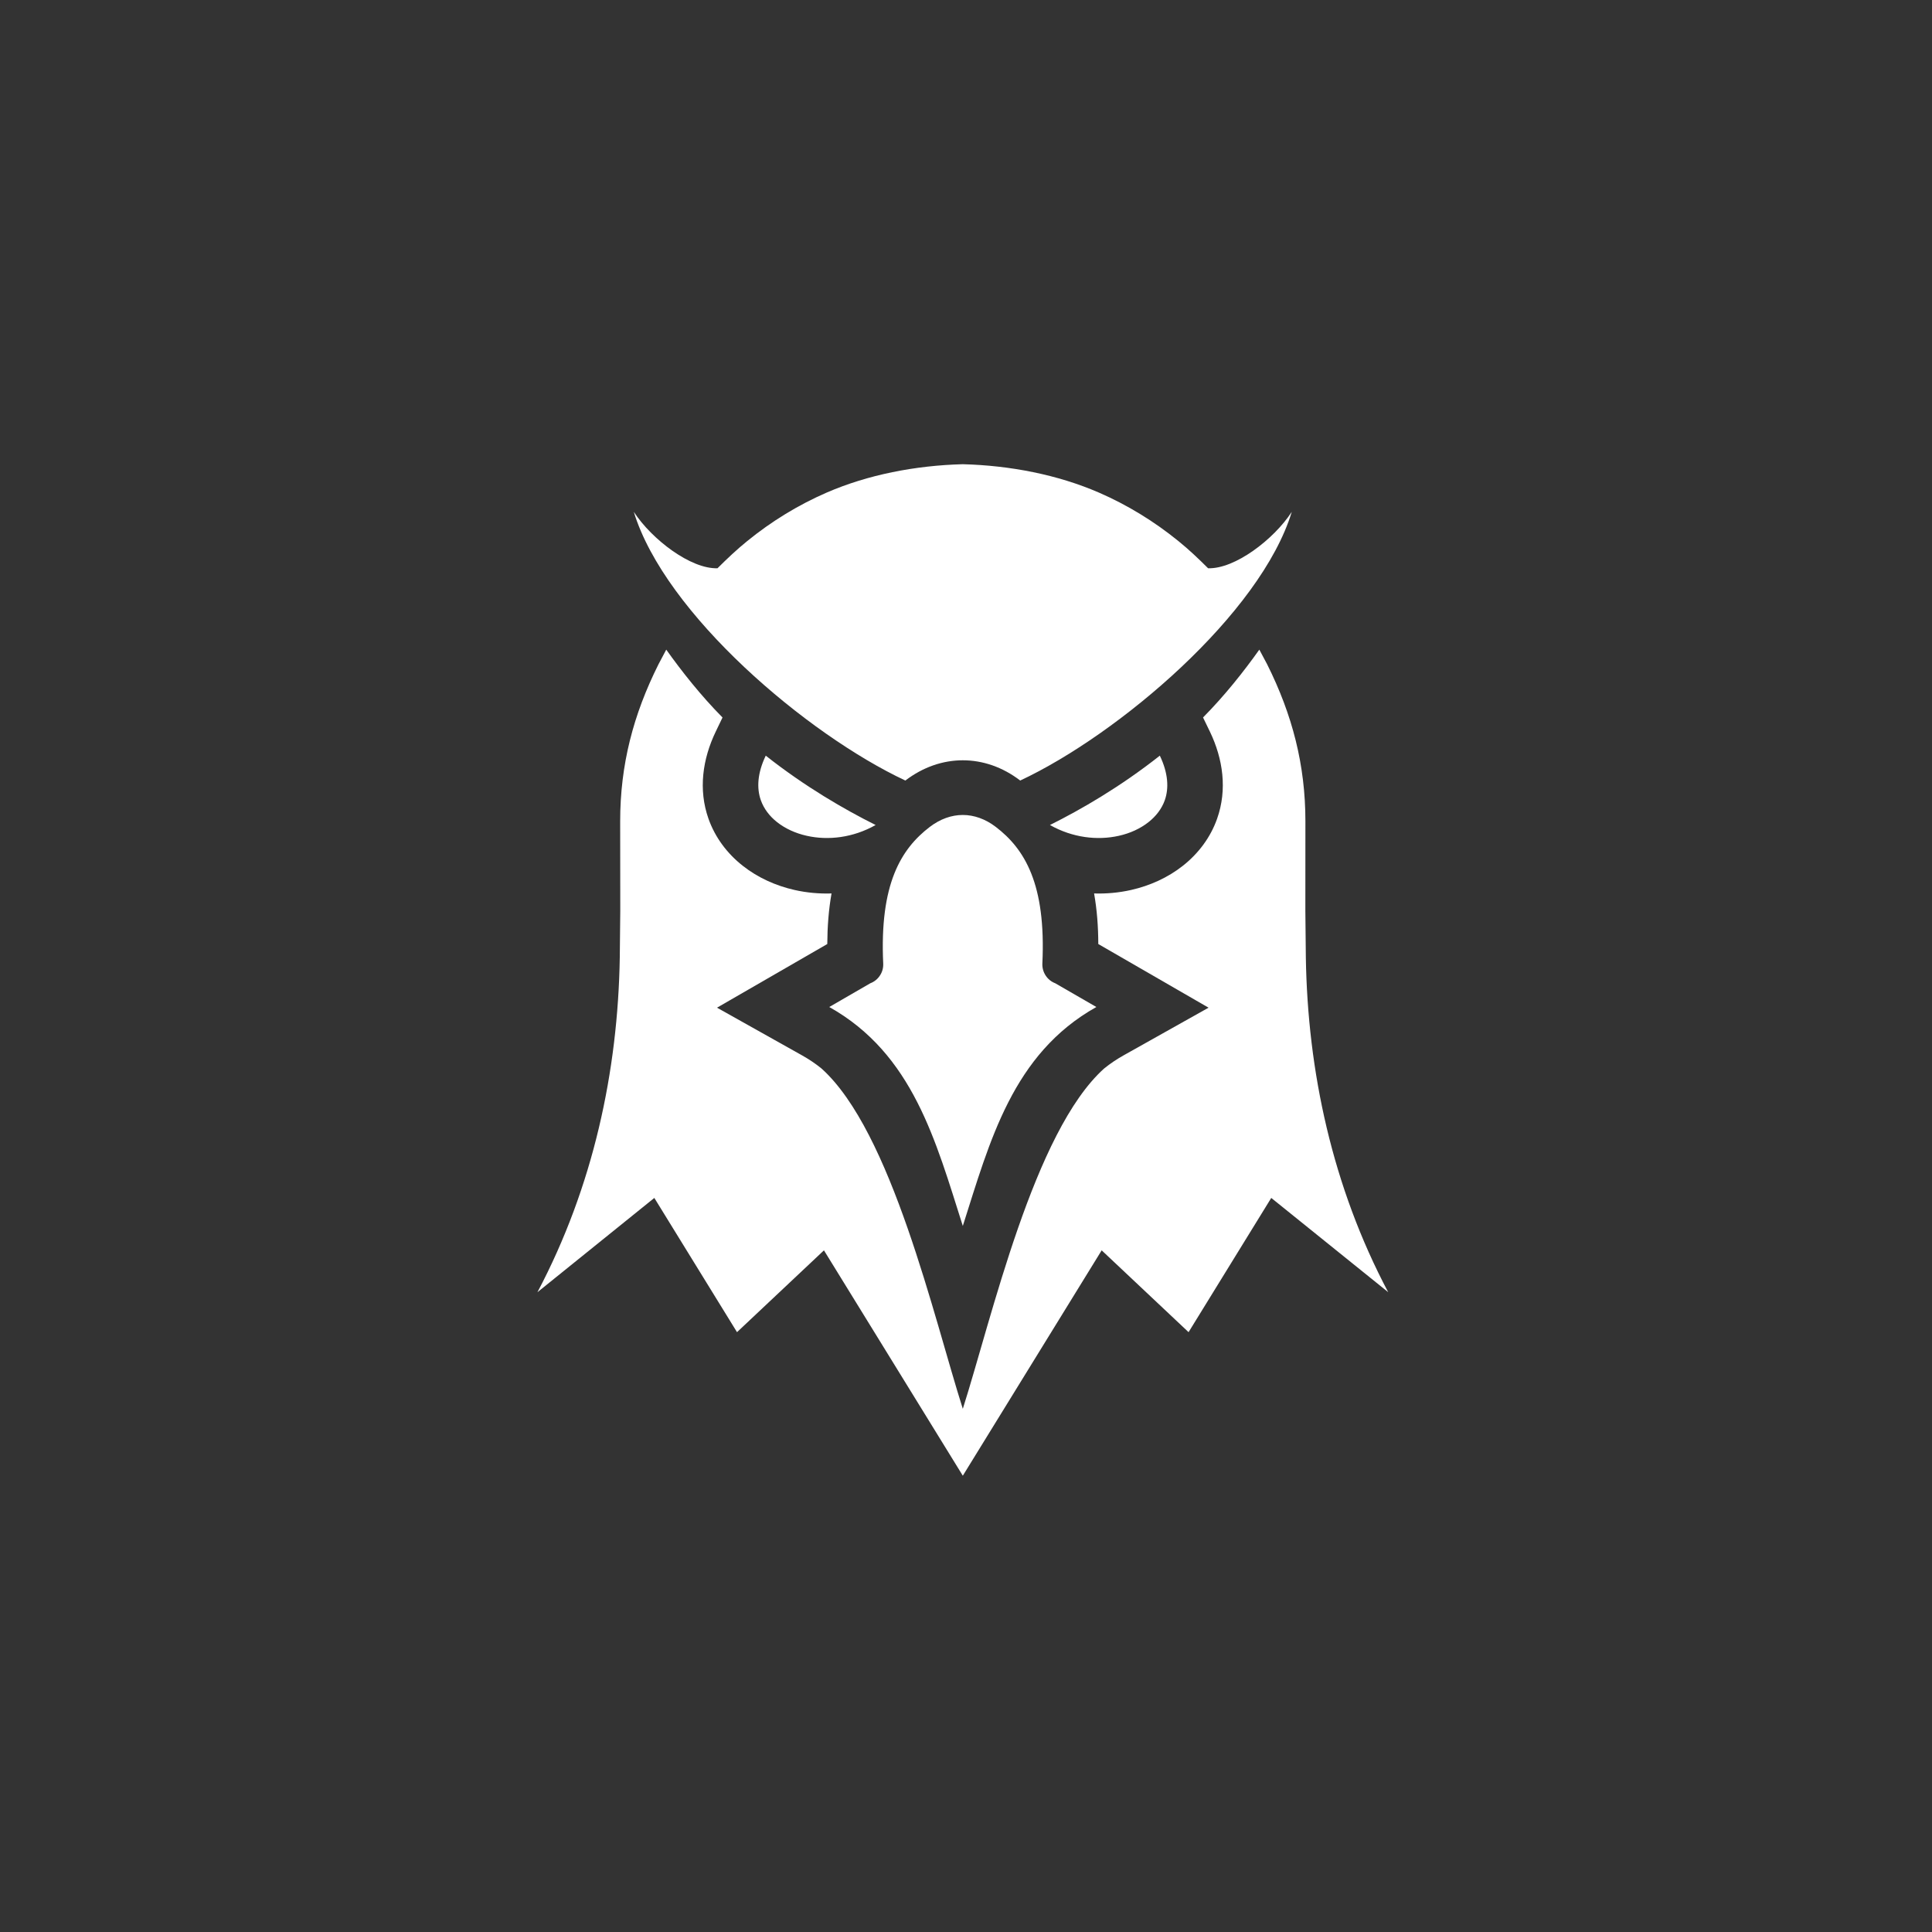 <svg width="40" height="40" viewBox="0 0 40 40" fill="none" xmlns="http://www.w3.org/2000/svg">
<rect x="0" y="0" width="40" height="40" fill="#333333" stroke="none"/>
<g clip-path="url(#clip0_4_10334)">
<path fill-rule="evenodd" clip-rule="evenodd" d="M21.738 17.081C22.38 16.761 23.196 16.29 24.013 15.645C24.185 16.003 24.204 16.315 24.116 16.567C24.053 16.745 23.934 16.899 23.778 17.022C23.609 17.155 23.399 17.252 23.166 17.304C22.723 17.404 22.207 17.346 21.738 17.081ZM21.849 20.358L22.699 20.849C20.965 21.82 20.494 23.625 19.934 25.382C19.374 23.625 18.902 21.82 17.169 20.849L18.018 20.358C18.1 20.327 18.17 20.271 18.218 20.197C18.267 20.124 18.29 20.037 18.286 19.949C18.209 18.304 18.653 17.576 19.252 17.119C19.467 16.955 19.702 16.873 19.934 16.873C20.165 16.873 20.4 16.955 20.615 17.119C21.215 17.576 21.659 18.304 21.581 19.949C21.577 20.037 21.601 20.124 21.649 20.197C21.697 20.271 21.767 20.327 21.849 20.358ZM19.934 9.611C20.915 9.637 21.899 9.828 22.753 10.199C23.344 10.456 23.896 10.795 24.396 11.201C24.622 11.384 24.807 11.561 25.012 11.765C25.564 11.784 26.371 11.171 26.745 10.597C26.101 12.71 23.159 15.206 21.123 16.16C21.122 16.16 21.122 16.16 21.121 16.159C20.756 15.88 20.345 15.741 19.934 15.741C19.523 15.741 19.112 15.88 18.746 16.159C18.746 16.16 18.745 16.16 18.744 16.16C16.708 15.206 13.767 12.71 13.122 10.597C13.497 11.171 14.303 11.784 14.855 11.765C15.06 11.562 15.246 11.384 15.472 11.201C15.971 10.795 16.523 10.456 17.114 10.199C17.968 9.828 18.952 9.637 19.934 9.611ZM18.129 17.081C17.488 16.761 16.671 16.29 15.854 15.645C15.682 16.003 15.663 16.315 15.752 16.567C15.815 16.745 15.933 16.899 16.089 17.022C16.258 17.155 16.469 17.252 16.702 17.304C17.144 17.404 17.66 17.346 18.129 17.081Z" fill="white"/>
<path fill-rule="evenodd" clip-rule="evenodd" d="M24.908 14.854C25.358 14.4 25.754 13.898 26.073 13.45L26.235 13.754C26.756 14.797 27.027 15.835 27.027 17.004L27.026 18.859L27.036 19.82C27.073 22.18 27.584 24.568 28.741 26.753L26.32 24.802L24.608 27.581L22.809 25.887L19.934 30.553L17.059 25.887L15.259 27.581L13.547 24.802L11.127 26.754C12.283 24.568 12.794 22.18 12.832 19.82L12.842 18.859L12.84 17.004C12.84 15.835 13.111 14.797 13.633 13.754L13.794 13.45C14.113 13.898 14.509 14.4 14.959 14.855L14.819 15.146C14.546 15.713 14.455 16.347 14.668 16.95C14.805 17.338 15.055 17.671 15.378 17.925C15.691 18.172 16.062 18.338 16.45 18.426C16.702 18.483 16.96 18.506 17.216 18.498C17.156 18.836 17.13 19.187 17.128 19.545L14.845 20.863L16.607 21.851C16.748 21.93 16.882 22.02 17.008 22.122C18.46 23.426 19.334 27.284 19.934 29.168C20.534 27.284 21.407 23.426 22.86 22.122C22.986 22.02 23.12 21.93 23.261 21.851L25.022 20.863L22.739 19.545C22.738 19.187 22.712 18.836 22.652 18.498C22.908 18.506 23.165 18.483 23.418 18.426C23.806 18.338 24.177 18.172 24.49 17.925C24.812 17.671 25.062 17.338 25.199 16.95C25.412 16.347 25.322 15.713 25.049 15.146L24.908 14.855L24.908 14.854Z" fill="white"/>
</g>
<defs>
<clipPath id="clip0_4_10334">
<rect width="17.614" height="20.969" fill="white" transform="translate(11.127 9.611)"/>
</clipPath>
</defs>
</svg>

